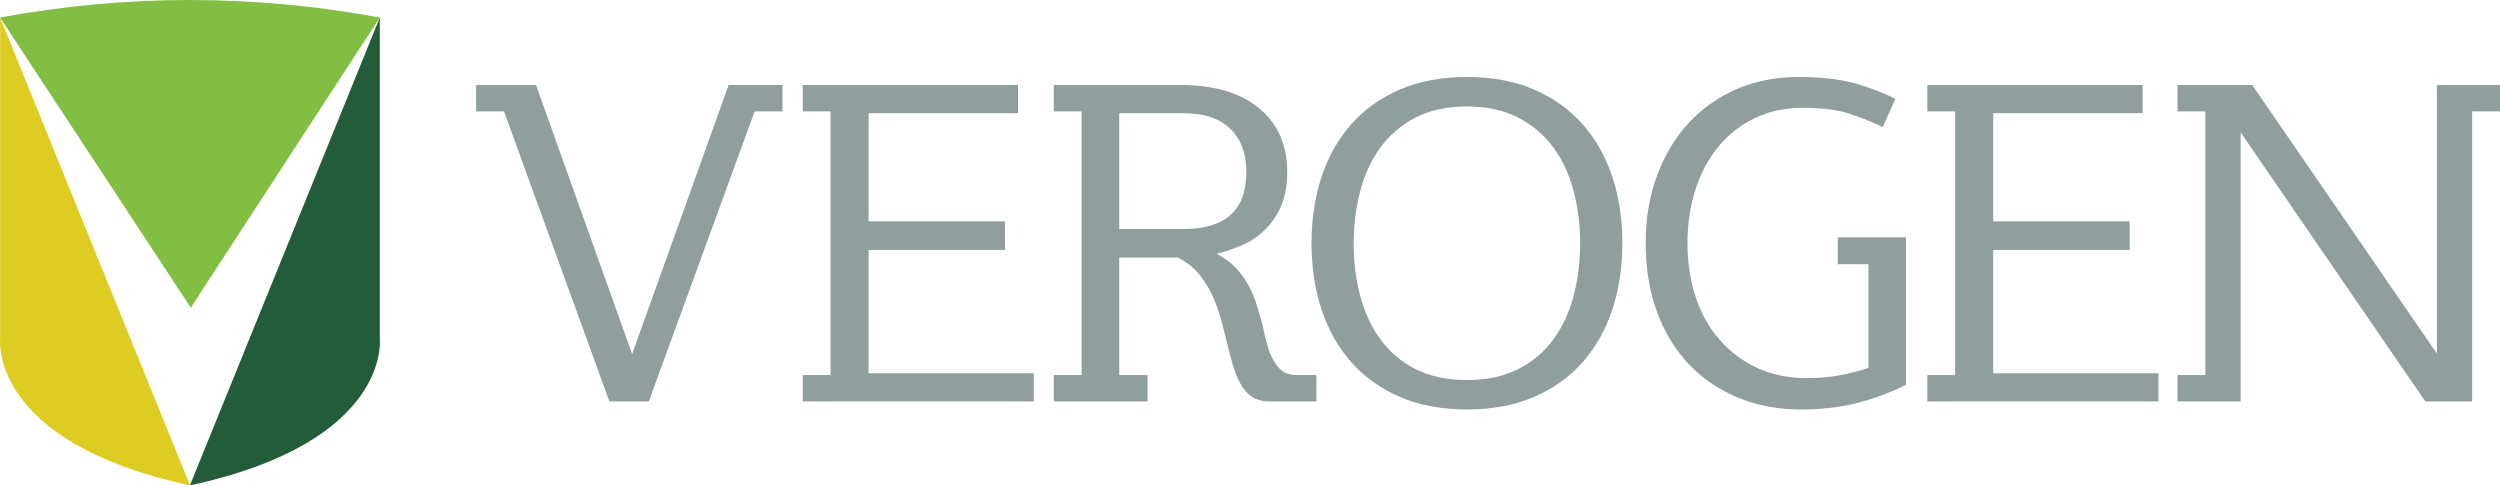 <svg xmlns="http://www.w3.org/2000/svg" width="206" height="40" viewBox="0 0 206 40" fill="none"><g clip-path="url(#clip0_2596_511)"><path d="M62.181 9.179L53.463 33.077H50.213L41.532 9.179H39.238V7.006H44.17L52.086 29.174L60.039 7.006H64.475V9.179H62.181Z" fill="#909E9E"></path><path d="M66.144 33.077V30.903H68.439V9.179H66.144V7.006H83.883V9.326H71.572V18.237H82.812V20.593H71.572V30.757H85.184V33.077H66.144Z" fill="#909E9E"></path><path d="M104.613 33.077C104.025 33.077 103.541 32.947 103.161 32.691C102.777 32.434 102.465 32.084 102.224 31.642C101.981 31.201 101.772 30.685 101.594 30.095C101.416 29.505 101.25 28.879 101.096 28.217C100.944 27.555 100.772 26.884 100.58 26.209C100.388 25.533 100.148 24.882 99.853 24.256C99.561 23.63 99.188 23.053 98.744 22.526C98.298 22 97.731 21.564 97.043 21.219H92.226V30.903H94.557V33.077H86.834V30.903H89.127V9.179H86.834V7.006H97.272C100.05 7.006 102.21 7.646 103.753 8.92C105.294 10.197 106.067 11.951 106.067 14.186C106.067 15.217 105.907 16.125 105.589 16.911C105.271 17.697 104.793 18.397 104.154 19.01C103.67 19.476 103.135 19.846 102.548 20.113C101.961 20.383 101.196 20.654 100.254 20.924C100.889 21.244 101.419 21.63 101.84 22.085C102.261 22.54 102.611 23.023 102.891 23.539C103.172 24.055 103.395 24.595 103.562 25.158C103.728 25.723 103.885 26.275 104.04 26.816C104.091 27.086 104.149 27.351 104.212 27.607C104.275 27.864 104.346 28.117 104.421 28.363C104.547 28.904 104.713 29.334 104.919 29.651C105.122 30.043 105.371 30.352 105.664 30.572C105.956 30.793 106.345 30.903 106.829 30.903H108.473V33.077H104.613ZM102.702 14.188C102.702 12.666 102.261 11.477 101.382 10.616C100.503 9.759 99.223 9.328 97.539 9.328H92.223V18.866H97.539C100.981 18.866 102.699 17.308 102.699 14.191L102.702 14.188Z" fill="#909E9E"></path><path d="M133.684 20.041C133.684 22.005 133.409 23.823 132.862 25.492C132.315 27.16 131.499 28.608 130.416 29.836C129.334 31.063 127.993 32.02 126.401 32.707C124.809 33.394 122.967 33.739 120.877 33.739C118.786 33.739 116.945 33.394 115.352 32.707C113.76 32.02 112.42 31.063 111.337 29.836C110.254 28.608 109.438 27.16 108.891 25.492C108.344 23.823 108.069 22.005 108.069 20.041C108.069 18.078 108.344 16.263 108.891 14.591C109.438 12.922 110.254 11.474 111.337 10.247C112.42 9.019 113.757 8.062 115.352 7.376C116.945 6.689 118.786 6.344 120.877 6.344C122.967 6.344 124.809 6.689 126.401 7.376C127.993 8.062 129.331 9.019 130.416 10.247C131.499 11.474 132.315 12.922 132.862 14.591C133.409 16.26 133.684 18.078 133.684 20.041ZM130.204 20.041C130.204 18.544 130.027 17.115 129.669 15.752C129.311 14.39 128.758 13.193 128.005 12.161C127.252 11.13 126.284 10.308 125.098 9.693C123.912 9.08 122.503 8.771 120.874 8.771C119.244 8.771 117.801 9.077 116.63 9.693C115.458 10.308 114.493 11.13 113.743 12.161C112.99 13.193 112.437 14.39 112.079 15.752C111.721 17.115 111.543 18.546 111.543 20.041C111.543 21.536 111.721 23.006 112.079 24.369C112.437 25.732 112.99 26.929 113.743 27.96C114.493 28.992 115.455 29.808 116.63 30.41C117.801 31.011 119.216 31.312 120.874 31.312C122.532 31.312 123.912 31.011 125.098 30.41C126.284 29.808 127.252 28.992 128.005 27.96C128.755 26.929 129.311 25.732 129.669 24.369C130.024 23.006 130.204 21.564 130.204 20.041Z" fill="#909E9E"></path><path d="M157.053 31.714C155.753 32.351 154.41 32.851 153.021 33.206C151.632 33.562 150.097 33.742 148.413 33.742C146.503 33.742 144.756 33.411 143.175 32.749C141.594 32.087 140.242 31.16 139.122 29.968C138 28.777 137.135 27.343 136.522 25.66C135.909 23.98 135.605 22.107 135.605 20.044C135.605 17.981 135.918 16.147 136.542 14.464C137.166 12.784 138.034 11.339 139.142 10.137C140.251 8.934 141.577 8.002 143.117 7.337C144.658 6.675 146.359 6.344 148.221 6.344C150.082 6.344 151.681 6.529 152.943 6.896C154.204 7.262 155.28 7.682 156.174 8.148L155.143 10.468C154.378 10.101 153.493 9.745 152.485 9.4C151.477 9.055 150.171 8.884 148.567 8.884C147.09 8.884 145.764 9.166 144.592 9.731C143.421 10.297 142.419 11.083 141.591 12.087C140.763 13.093 140.13 14.277 139.698 15.639C139.266 17.002 139.048 18.469 139.048 20.039C139.048 21.608 139.277 23.15 139.735 24.512C140.193 25.875 140.858 27.047 141.723 28.029C142.591 29.011 143.622 29.778 144.819 30.33C146.016 30.881 147.367 31.157 148.871 31.157C149.839 31.157 150.724 31.083 151.529 30.936C152.331 30.79 153.141 30.581 153.957 30.31V21.768H151.434V19.559H157.053V31.712V31.714Z" fill="#909E9E"></path><path d="M158.812 33.077V30.903H161.105V9.179H158.812V7.006H176.553V9.326H164.241V18.237H175.482V20.593H164.241V30.757H177.854V33.077H158.814H158.812Z" fill="#909E9E"></path><path d="M203.706 9.179V33.077H199.845L184.63 10.909V33.077H179.429V30.903H181.723V9.179H179.429V7.006H185.583L200.799 29.135V7.006H206V9.179H203.706Z" fill="#909E9E"></path><path d="M0 1.443L15.72 25.351L31.297 1.443C20.863 -0.48 10.433 -0.48 0 1.443Z" fill="#82BE42"></path><path d="M15.648 40L31.296 1.442V27.886C31.296 27.886 32.319 36.406 15.648 39.997V40Z" fill="#225C39"></path><path d="M15.66 40L0.011 1.442V27.886C0.011 27.886 -1.011 36.406 15.66 39.997V40Z" fill="#DECC22"></path></g><defs><clipPath id="clip0_2596_511"><rect width="206" height="40" fill="white"></rect></clipPath></defs></svg>